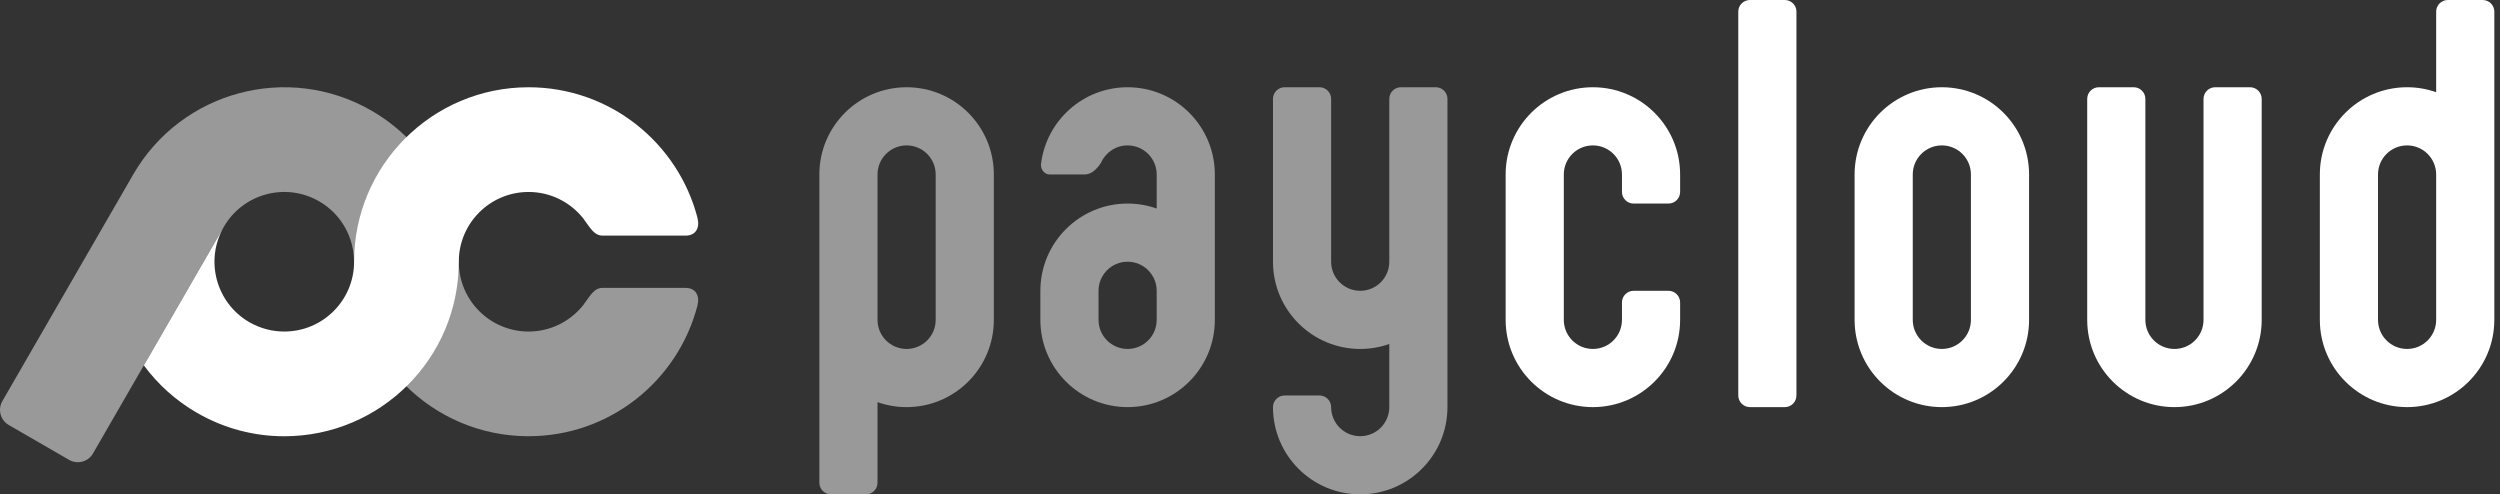 <svg width="354" height="70" viewBox="0 0 354 70" fill="none" xmlns="http://www.w3.org/2000/svg">
<rect x="0" y="0" width="354" height="70" fill="#333333" stroke="none"/>
<g clip-path="url(#clip0_746_8974)">
<path d="M97.112 40.766H85.321C84.101 40.766 83.555 41.905 82.559 43.238C80.746 45.496 77.969 46.945 74.847 46.945C69.389 46.945 64.965 42.521 64.965 37.063C64.957 28.533 60.526 20.24 52.608 15.669C40.79 8.848 25.683 12.896 18.861 24.71L0.33 56.803C-0.348 57.981 0.059 59.499 1.233 60.177L9.789 65.12C10.967 65.798 12.486 65.391 13.163 64.217L31.691 32.124C34.418 27.398 40.465 25.779 45.19 28.506C48.359 30.335 50.125 33.651 50.129 37.063H50.133C50.133 50.706 61.196 61.769 74.839 61.769C86.351 61.769 96.024 53.894 98.766 43.242C99.115 41.812 98.464 40.77 97.105 40.77L97.112 40.766Z" fill="#999999"/>
<path d="M98.773 30.885C96.03 20.229 86.358 12.357 74.846 12.357C61.203 12.357 50.14 23.421 50.14 37.063C50.14 42.521 45.716 46.945 40.258 46.945C38.577 46.945 36.873 46.523 35.312 45.624C30.586 42.897 28.967 36.85 31.694 32.124L20.371 51.736C22.331 54.394 24.857 56.703 27.901 58.461C31.802 60.712 36.059 61.781 40.258 61.773C53.901 61.769 64.964 50.706 64.964 37.063C64.964 31.605 69.388 27.182 74.846 27.182C77.964 27.182 80.745 28.631 82.558 30.889C83.557 32.221 84.1 33.36 85.32 33.36H97.111C98.471 33.36 99.122 32.318 98.773 30.889V30.885Z" fill="white"/>
<path d="M274.964 12.354C268.143 12.354 262.611 17.885 262.611 24.706V45.295C262.611 52.116 268.143 57.648 274.964 57.648C281.786 57.648 287.317 52.116 287.317 45.295V24.706C287.317 17.885 281.786 12.354 274.964 12.354ZM274.964 49.412C272.69 49.412 270.847 47.569 270.847 45.295V24.706C270.847 22.433 272.69 20.589 274.964 20.589C277.238 20.589 279.082 22.433 279.082 24.706V45.295C279.082 47.569 277.238 49.412 274.964 49.412Z" fill="white"/>
<path d="M252.73 0H247.787C246.878 0 246.141 0.737 246.141 1.646V56.001C246.141 56.91 246.878 57.647 247.787 57.647H252.73C253.639 57.647 254.376 56.91 254.376 56.001V1.646C254.376 0.737 253.639 0 252.73 0Z" fill="white"/>
<path d="M231.316 28.824H236.259C237.165 28.824 237.905 28.084 237.905 27.178V24.706C237.905 17.885 232.374 12.354 225.552 12.354C218.731 12.354 213.199 17.885 213.199 24.706V45.295C213.199 52.116 218.731 57.648 225.552 57.648C232.374 57.648 237.905 52.116 237.905 45.295V42.823C237.905 41.917 237.165 41.177 236.259 41.177H231.316C230.41 41.177 229.67 41.917 229.67 42.823V45.295C229.67 47.569 227.826 49.412 225.552 49.412C223.278 49.412 221.435 47.569 221.435 45.295V24.706C221.435 22.433 223.278 20.589 225.552 20.589C227.826 20.589 229.67 22.433 229.67 24.706V27.178C229.67 28.084 230.41 28.824 231.316 28.824Z" fill="white"/>
<path d="M351.55 0H346.607C345.701 0 344.961 0.74 344.961 1.646V13.058C343.671 12.601 342.288 12.353 340.843 12.353C334.022 12.353 328.49 17.884 328.49 24.706V45.294C328.49 52.115 334.022 57.647 340.843 57.647C347.665 57.647 353.196 52.115 353.196 45.294V1.646C353.196 0.74 352.456 0 351.55 0ZM344.961 45.294C344.961 47.568 343.117 49.412 340.843 49.412C338.569 49.412 336.726 47.568 336.726 45.294V24.706C336.726 22.432 338.569 20.588 340.843 20.588C343.117 20.588 344.961 22.432 344.961 24.706V45.294Z" fill="white"/>
<path d="M318.608 12.354H313.666C312.759 12.354 312.019 13.093 312.019 14V45.295C312.019 47.569 310.176 49.412 307.902 49.412C305.628 49.412 303.784 47.569 303.784 45.295V14C303.784 13.093 303.044 12.354 302.138 12.354H297.195C296.289 12.354 295.549 13.093 295.549 14V45.295C295.549 52.116 301.08 57.648 307.902 57.648C314.723 57.648 320.255 52.116 320.255 45.295V14C320.255 13.093 319.515 12.354 318.608 12.354Z" fill="white"/>
<path d="M203.314 12.354H198.371C197.464 12.354 196.724 13.093 196.724 14V37.059C196.724 39.333 194.881 41.177 192.607 41.177C190.333 41.177 188.489 39.333 188.489 37.059V14C188.489 13.093 187.749 12.354 186.843 12.354H181.9C180.994 12.354 180.254 13.093 180.254 14V37.059C180.254 43.881 185.785 49.412 192.607 49.412C194.052 49.412 195.435 49.161 196.724 48.707V57.648C196.724 59.921 194.881 61.765 192.607 61.765C190.333 61.765 188.489 59.921 188.489 57.648C188.489 56.741 187.749 56.001 186.843 56.001H181.9C180.994 56.001 180.254 56.741 180.254 57.648C180.254 64.469 185.785 70.001 192.607 70.001C199.428 70.001 204.96 64.469 204.96 57.648V14C204.96 13.093 204.22 12.354 203.314 12.354Z" fill="#999999"/>
<path d="M128.374 12.354C121.553 12.354 116.021 17.885 116.021 24.706V68.354C116.021 69.261 116.761 70.001 117.668 70.001H122.61C123.517 70.001 124.257 69.261 124.257 68.354V56.943C125.547 57.4 126.93 57.648 128.374 57.648C135.196 57.648 140.727 52.116 140.727 45.295V24.706C140.727 17.885 135.196 12.354 128.374 12.354ZM128.374 49.412C126.101 49.412 124.257 47.569 124.257 45.295V24.706C124.257 22.433 126.101 20.589 128.374 20.589C130.648 20.589 132.492 22.433 132.492 24.706V45.295C132.492 47.569 130.648 49.412 128.374 49.412Z" fill="#999999"/>
<path d="M159.669 12.354C153.406 12.354 148.234 17.017 147.429 23.06C147.266 23.812 147.766 24.706 148.668 24.706H153.576C154.483 24.706 155.238 24.052 155.896 23.06C156.532 21.608 157.98 20.589 159.669 20.589C161.943 20.589 163.787 22.433 163.787 24.706V29.529C162.497 29.072 161.114 28.824 159.669 28.824C152.848 28.824 147.316 34.356 147.316 41.177V45.295C147.316 52.116 152.848 57.648 159.669 57.648C166.491 57.648 172.022 52.116 172.022 45.295V24.706C172.022 17.885 166.491 12.354 159.669 12.354ZM163.787 45.295C163.787 47.569 161.943 49.412 159.669 49.412C157.396 49.412 155.552 47.569 155.552 45.295V41.177C155.552 38.903 157.396 37.059 159.669 37.059C161.943 37.059 163.787 38.903 163.787 41.177V45.295Z" fill="#999999"/>
</g>
<defs>
<clipPath id="clip0_746_8974">
<rect width="353.196" height="70" fill="white"/>
</clipPath>
</defs>
</svg>
